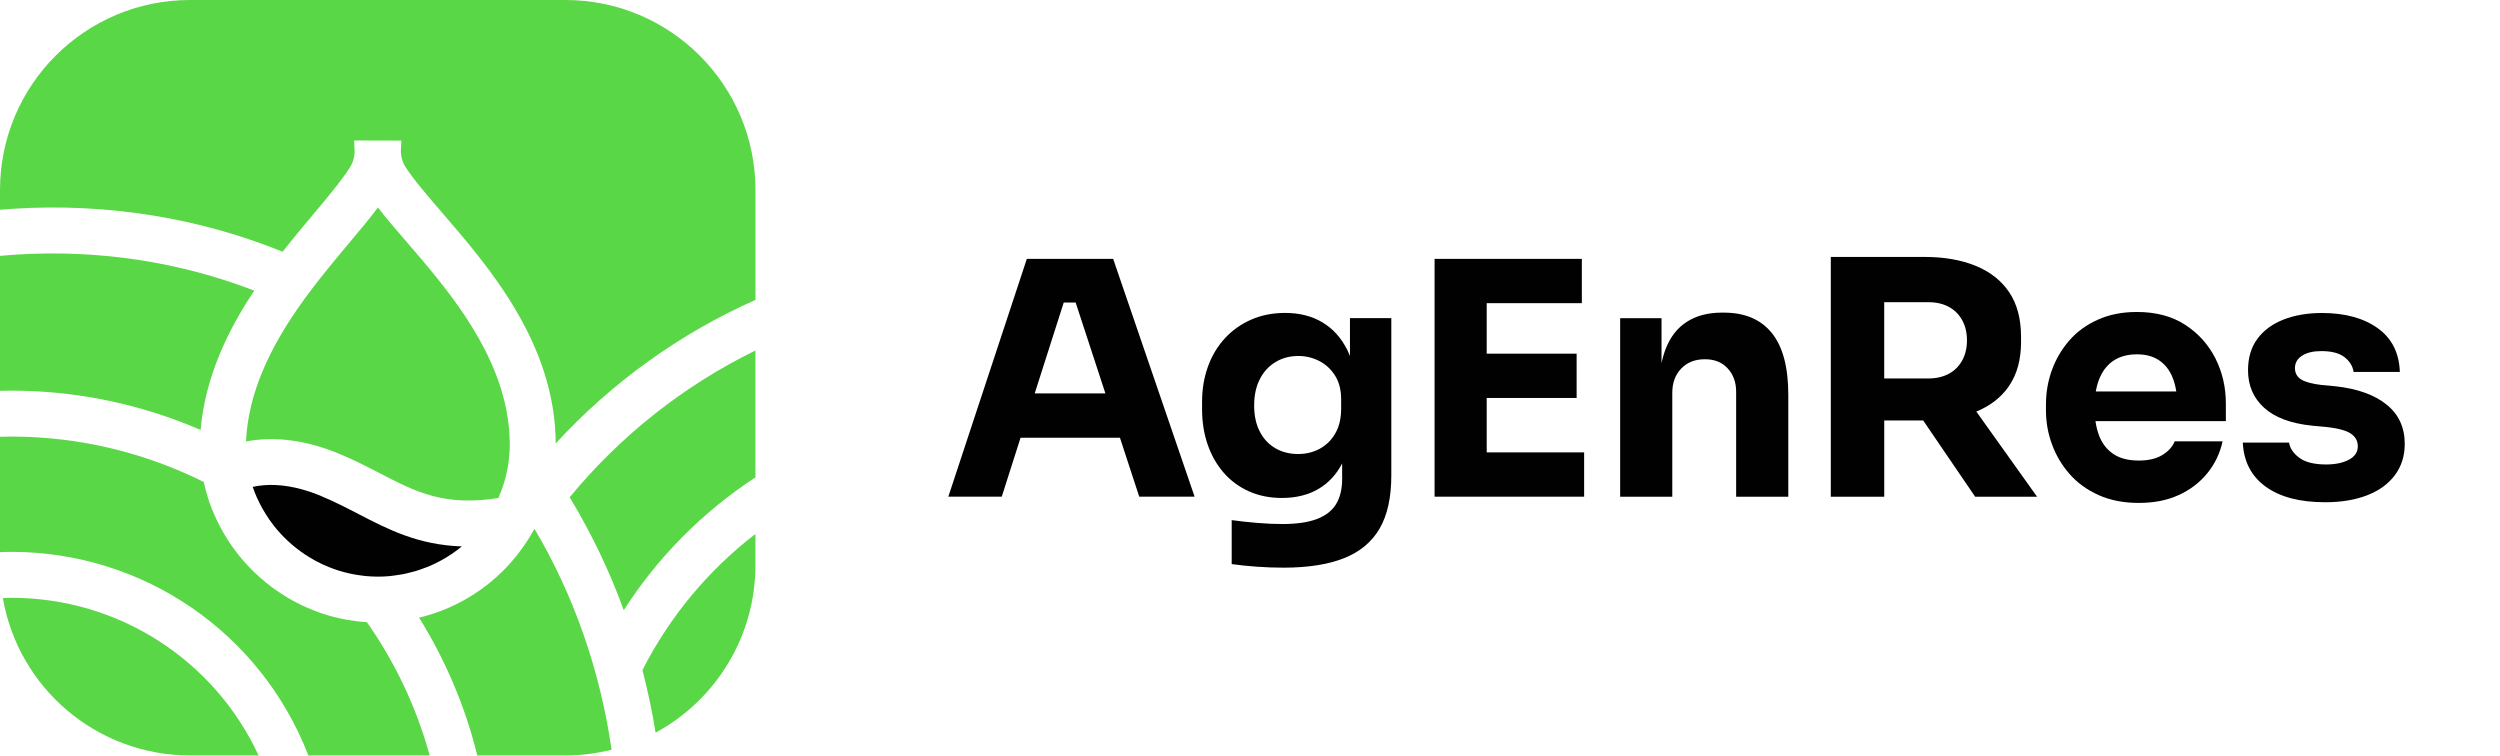 <svg width="225" height="68" viewBox="0 0 225 68" fill="none" xmlns="http://www.w3.org/2000/svg">
<g clip-path="url(#clip0_205_362)">
<path d="M1.014 53.801C0.768 53.801 0.509 53.815 0.256 53.824C1.652 61.911 8.694 67.99 17.104 67.99H23.273C19.288 59.398 10.673 53.801 1.014 53.801Z" fill="#5AD746"/>
<path d="M18.056 38.694C18.466 33.946 20.477 29.769 22.885 26.156C16.31 23.625 9.084 22.445 1.526 22.909C1.039 22.939 0.532 22.979 0 23.026V35.173C0.348 35.164 0.689 35.157 1.014 35.157C7.017 35.157 12.789 36.419 18.056 38.694Z" fill="#5AD746"/>
<path d="M44.85 44.823C45.05 44.376 45.224 43.918 45.366 43.447C45.696 42.359 45.877 41.205 45.877 40.009V39.78C45.864 38.831 45.761 37.904 45.59 36.995C44.428 30.849 39.973 25.685 36.594 21.769C35.618 20.641 34.74 19.622 34.013 18.673C33.284 19.653 32.395 20.71 31.408 21.886C30.746 22.676 30.039 23.517 29.328 24.404C28.459 25.483 27.577 26.628 26.742 27.84C24.341 31.322 22.342 35.333 22.138 39.731C24.24 39.331 27.014 39.405 30.409 40.792C31.805 41.362 33.015 41.988 34.186 42.594C37.413 44.268 39.965 45.592 44.847 44.823H44.85Z" fill="#5AD746"/>
<path d="M57.82 60.311C58.298 62.156 58.698 64.032 59.003 65.939C64.465 62.988 67.99 57.223 67.99 50.886V48.054C63.733 51.333 60.257 55.504 57.82 60.313V60.311Z" fill="#5AD746"/>
<path d="M51.268 44.755C53.206 47.949 54.84 51.348 56.139 54.916C59.191 50.155 63.219 46.084 67.99 42.962V31.545C61.557 34.689 55.839 39.206 51.27 44.755H51.268Z" fill="#5AD746"/>
<path d="M32.718 55.971C32.651 55.967 32.584 55.962 32.516 55.955C32.124 55.919 31.735 55.866 31.349 55.8C31.26 55.785 31.172 55.769 31.082 55.753C30.712 55.684 30.344 55.603 29.981 55.509C29.884 55.484 29.79 55.455 29.693 55.428C29.37 55.336 29.049 55.237 28.733 55.125C28.607 55.08 28.484 55.033 28.36 54.986C28.105 54.889 27.851 54.784 27.6 54.672C27.443 54.602 27.283 54.533 27.128 54.459C26.884 54.342 26.644 54.216 26.406 54.086C26.229 53.99 26.051 53.891 25.878 53.788C25.762 53.718 25.647 53.644 25.531 53.57C25.221 53.375 24.916 53.173 24.622 52.957C24.579 52.928 24.539 52.895 24.498 52.865C24.126 52.589 23.765 52.297 23.417 51.99C23.408 51.983 23.399 51.974 23.39 51.968C22.106 50.83 21.004 49.492 20.134 47.989C20.066 47.874 20.004 47.758 19.939 47.643C19.799 47.392 19.669 47.136 19.544 46.878C19.436 46.651 19.33 46.423 19.232 46.191C19.184 46.079 19.135 45.969 19.09 45.857C18.944 45.489 18.812 45.114 18.695 44.733C18.682 44.686 18.666 44.641 18.653 44.594C18.532 44.194 18.426 43.788 18.336 43.377C13.074 40.759 7.177 39.291 1.01 39.291C0.682 39.291 0.341 39.298 -0.004 39.309V49.697C0.337 49.683 0.678 49.667 1.01 49.667C12.933 49.667 23.493 56.972 27.752 67.99H38.672C37.471 63.619 35.537 59.58 33.017 55.993C32.916 55.987 32.813 55.978 32.712 55.971H32.718Z" fill="#5AD746"/>
<path d="M50.884 0H17.104C7.659 0 0 7.659 0 17.104V18.877C0.438 18.841 0.862 18.807 1.272 18.783C9.71 18.264 17.928 19.617 25.436 22.656C26.397 21.435 27.355 20.288 28.246 19.229C29.381 17.876 30.831 16.151 31.524 15.013C31.798 14.564 31.928 14.043 31.915 13.518L31.87 12.641L36.123 12.654L36.08 13.498C36.064 14.034 36.201 14.566 36.488 15.019C37.186 16.126 38.609 17.775 39.729 19.07C44.055 24.083 49.971 30.941 50.013 39.91C55.053 34.424 61.186 30.012 67.993 26.991V17.106C67.99 7.659 60.331 0 50.884 0Z" fill="#5AD746"/>
<path d="M47.513 48.572C47.491 48.613 47.471 48.656 47.446 48.696C47.432 48.718 47.417 48.736 47.403 48.759C47.372 48.806 47.338 48.853 47.304 48.9C47.089 49.223 46.86 49.537 46.622 49.845C46.575 49.905 46.526 49.968 46.479 50.029C45.004 51.871 43.166 53.339 41.102 54.362C41.088 54.369 41.075 54.376 41.062 54.382C40.658 54.582 40.242 54.764 39.818 54.93C39.394 55.094 38.963 55.242 38.526 55.37C38.443 55.394 38.36 55.419 38.277 55.441C38.09 55.493 37.902 55.542 37.713 55.587C40.065 59.357 41.856 63.527 42.956 67.993H50.886C52.297 67.993 53.689 67.813 55.044 67.474C53.987 60.181 51.584 53.471 48.103 47.592C47.922 47.928 47.722 48.254 47.518 48.575L47.513 48.572Z" fill="#5AD746"/>
<path d="M28.852 44.616C28.287 44.385 27.737 44.197 27.198 44.048C25.58 43.602 24.092 43.523 22.746 43.817C22.746 43.817 22.746 43.817 22.744 43.817C22.854 44.143 22.982 44.459 23.116 44.771C23.13 44.8 23.145 44.829 23.159 44.859C23.3 45.17 23.453 45.473 23.619 45.77C23.634 45.799 23.652 45.828 23.67 45.857C23.848 46.165 24.036 46.468 24.238 46.757C24.24 46.761 24.243 46.764 24.245 46.768C24.362 46.934 24.478 47.1 24.604 47.26C25.398 48.285 26.357 49.172 27.431 49.89C27.445 49.899 27.461 49.91 27.476 49.919C27.728 50.085 27.986 50.242 28.248 50.388C28.3 50.417 28.354 50.449 28.405 50.478C28.414 50.482 28.423 50.489 28.435 50.493C28.814 50.695 29.206 50.877 29.608 51.039C29.889 51.151 30.174 51.256 30.463 51.348C30.537 51.371 30.611 51.391 30.685 51.413C30.95 51.492 31.217 51.559 31.489 51.62C31.594 51.642 31.702 51.665 31.81 51.685C32.068 51.734 32.328 51.773 32.591 51.804C32.694 51.817 32.795 51.831 32.898 51.842C33.257 51.876 33.621 51.898 33.989 51.898C33.989 51.898 33.989 51.898 33.991 51.898C34.004 51.898 34.016 51.898 34.029 51.898C34.384 51.898 34.736 51.88 35.084 51.849C35.097 51.849 35.111 51.844 35.124 51.844C35.257 51.831 35.384 51.811 35.515 51.793C35.757 51.761 35.999 51.728 36.239 51.683C36.381 51.656 36.518 51.622 36.657 51.591C36.886 51.537 37.115 51.481 37.339 51.416C37.467 51.378 37.595 51.337 37.721 51.297C37.958 51.218 38.194 51.131 38.425 51.039C38.528 50.996 38.634 50.956 38.737 50.911C39 50.796 39.255 50.671 39.507 50.538C39.574 50.502 39.644 50.471 39.709 50.433C40.021 50.262 40.324 50.078 40.617 49.881C40.624 49.876 40.631 49.874 40.636 49.87C40.954 49.654 41.266 49.428 41.565 49.178C41.562 49.178 41.56 49.178 41.558 49.178C37.626 49.044 34.922 47.641 32.285 46.275C31.197 45.709 30.073 45.128 28.852 44.627V44.616Z" fill="#010101"/>
<path d="M92.415 23.298L85.348 44.702H90.157L91.851 39.394H100.794L102.531 44.702H107.515L100.184 23.298H92.412H92.415ZM93.124 35.407L95.736 27.227H96.808L99.486 35.407H93.124Z" fill="#010101"/>
<path d="M121.496 32.036C121.424 31.854 121.345 31.677 121.262 31.506C120.715 30.411 119.967 29.581 119.018 29.013C118.069 28.446 116.951 28.163 115.661 28.163C114.548 28.163 113.529 28.363 112.611 28.764C111.693 29.166 110.901 29.727 110.237 30.45C109.573 31.172 109.063 32.023 108.713 33.001C108.361 33.979 108.186 35.034 108.186 36.167V36.841C108.186 37.974 108.352 39.024 108.684 39.993C109.016 40.961 109.494 41.807 110.12 42.529C110.746 43.252 111.503 43.815 112.394 44.215C113.282 44.616 114.274 44.816 115.369 44.816C116.639 44.816 117.734 44.547 118.652 44.01C119.563 43.478 120.275 42.709 120.793 41.706V43.086C120.793 44.024 120.607 44.791 120.237 45.388C119.864 45.985 119.283 46.429 118.493 46.723C117.701 47.017 116.671 47.163 115.398 47.163C114.714 47.163 113.958 47.13 113.125 47.06C112.295 46.99 111.536 46.907 110.852 46.811V50.769C111.536 50.866 112.288 50.944 113.109 51.003C113.931 51.061 114.732 51.09 115.513 51.09C117.701 51.09 119.516 50.808 120.952 50.24C122.389 49.672 123.459 48.783 124.164 47.572C124.868 46.36 125.218 44.767 125.218 42.792V28.63H121.496V32.032V32.036ZM120.703 36.785C120.703 37.644 120.533 38.378 120.189 38.984C119.846 39.59 119.384 40.054 118.796 40.377C118.208 40.7 117.555 40.862 116.832 40.862C116.069 40.862 115.392 40.691 114.795 40.348C114.198 40.007 113.729 39.509 113.388 38.853C113.044 38.198 112.874 37.413 112.874 36.493C112.874 35.573 113.04 34.812 113.372 34.148C113.704 33.483 114.173 32.965 114.779 32.595C115.385 32.225 116.078 32.038 116.862 32.038C117.526 32.038 118.152 32.191 118.738 32.492C119.323 32.795 119.797 33.234 120.16 33.811C120.522 34.388 120.703 35.097 120.703 35.936V36.787V36.785Z" fill="#010101"/>
<path d="M133.804 35.817H141.896V31.83H133.804V27.285H142.365V23.298H133.804H133.218H129.112V44.702H133.218H133.804H142.572V40.714H133.804V35.817Z" fill="#010101"/>
<path d="M155.165 28.136H154.961C153.729 28.136 152.683 28.41 151.824 28.957C150.964 29.505 150.322 30.326 149.903 31.421C149.755 31.809 149.631 32.234 149.537 32.691V28.636H145.814V44.704H150.506V35.351C150.506 34.451 150.776 33.724 151.312 33.167C151.848 32.611 152.557 32.332 153.437 32.332C154.317 32.332 154.981 32.606 155.49 33.154C155.997 33.701 156.253 34.406 156.253 35.265V44.706H160.946V35.528C160.946 33.046 160.452 31.195 159.465 29.972C158.477 28.751 157.045 28.138 155.169 28.138L155.165 28.136Z" fill="#010101"/>
<path d="M180.824 34.718C181.537 33.672 181.894 32.357 181.894 30.775V30.306C181.894 28.704 181.542 27.373 180.839 26.318C180.137 25.264 179.129 24.467 177.819 23.928C176.508 23.39 174.964 23.123 173.187 23.123H164.772V44.704H169.581V37.842H173.086L177.763 44.704H183.335L177.868 37.04C179.138 36.522 180.126 35.75 180.828 34.72L180.824 34.718ZM169.579 27.198H173.566C174.271 27.198 174.881 27.339 175.4 27.622C175.918 27.905 176.318 28.307 176.603 28.825C176.885 29.343 177.027 29.945 177.027 30.629C177.027 31.314 176.885 31.915 176.603 32.433C176.32 32.952 175.918 33.353 175.4 33.636C174.881 33.919 174.271 34.06 173.566 34.06H169.579V27.198Z" fill="#010101"/>
<path d="M196.671 29.236C195.489 28.464 194.037 28.078 192.318 28.078C191.007 28.078 189.84 28.306 188.815 28.767C187.789 29.227 186.934 29.846 186.25 30.629C185.565 31.412 185.043 32.297 184.681 33.284C184.32 34.271 184.138 35.303 184.138 36.378V36.964C184.138 38.001 184.318 39.011 184.681 39.998C185.043 40.985 185.57 41.874 186.266 42.666C186.959 43.458 187.83 44.089 188.875 44.558C189.921 45.027 191.128 45.263 192.497 45.263C193.866 45.263 195.038 45.029 196.074 44.558C197.111 44.089 197.971 43.434 198.655 42.594C199.339 41.753 199.799 40.797 200.033 39.72H195.722C195.527 40.209 195.154 40.62 194.609 40.952C194.061 41.284 193.357 41.45 192.497 41.45C191.559 41.45 190.796 41.255 190.211 40.864C189.625 40.474 189.194 39.922 188.92 39.208C188.768 38.811 188.66 38.376 188.593 37.904H200.327V36.32C200.327 34.855 200.015 33.502 199.389 32.258C198.763 31.017 197.858 30.01 196.676 29.238L196.671 29.236ZM188.945 34.074C189.239 33.36 189.668 32.817 190.235 32.447C190.803 32.077 191.496 31.89 192.318 31.89C193.139 31.89 193.788 32.072 194.326 32.433C194.863 32.795 195.269 33.318 195.542 34.002C195.691 34.372 195.796 34.783 195.866 35.234H188.622C188.696 34.81 188.801 34.424 188.945 34.076V34.074Z" fill="#010101"/>
<path d="M214.783 36.405C213.688 35.525 212.153 34.978 210.18 34.763L208.919 34.646C208.078 34.547 207.472 34.381 207.101 34.148C206.729 33.914 206.545 33.571 206.545 33.122C206.545 32.673 206.76 32.283 207.189 32.009C207.62 31.735 208.196 31.598 208.919 31.598C209.837 31.598 210.533 31.78 211.002 32.141C211.471 32.503 211.744 32.947 211.823 33.477H215.986C215.927 31.758 215.263 30.443 213.991 29.534C212.72 28.625 211.049 28.169 208.977 28.169C207.687 28.169 206.538 28.365 205.533 28.755C204.525 29.146 203.74 29.722 203.172 30.485C202.604 31.248 202.322 32.195 202.322 33.328C202.322 34.697 202.806 35.822 203.773 36.701C204.741 37.581 206.193 38.12 208.127 38.315L209.388 38.431C210.443 38.548 211.177 38.75 211.587 39.033C211.998 39.316 212.202 39.693 212.202 40.162C212.202 40.689 211.933 41.095 211.397 41.378C210.858 41.661 210.18 41.802 209.359 41.802C208.284 41.802 207.478 41.602 206.94 41.201C206.401 40.801 206.094 40.346 206.015 39.836H201.853C201.931 41.537 202.616 42.857 203.906 43.795C205.196 44.733 206.985 45.202 209.271 45.202C210.719 45.202 211.978 44.991 213.055 44.571C214.13 44.152 214.96 43.546 215.548 42.754C216.134 41.961 216.428 41.028 216.428 39.953C216.428 38.467 215.88 37.285 214.785 36.405H214.783Z" fill="#010101"/>
</g>
<defs>
<clipPath id="clip0_205_362">
<rect width="225" height="67.99" fill="white"/>
</clipPath>
</defs>
</svg>
